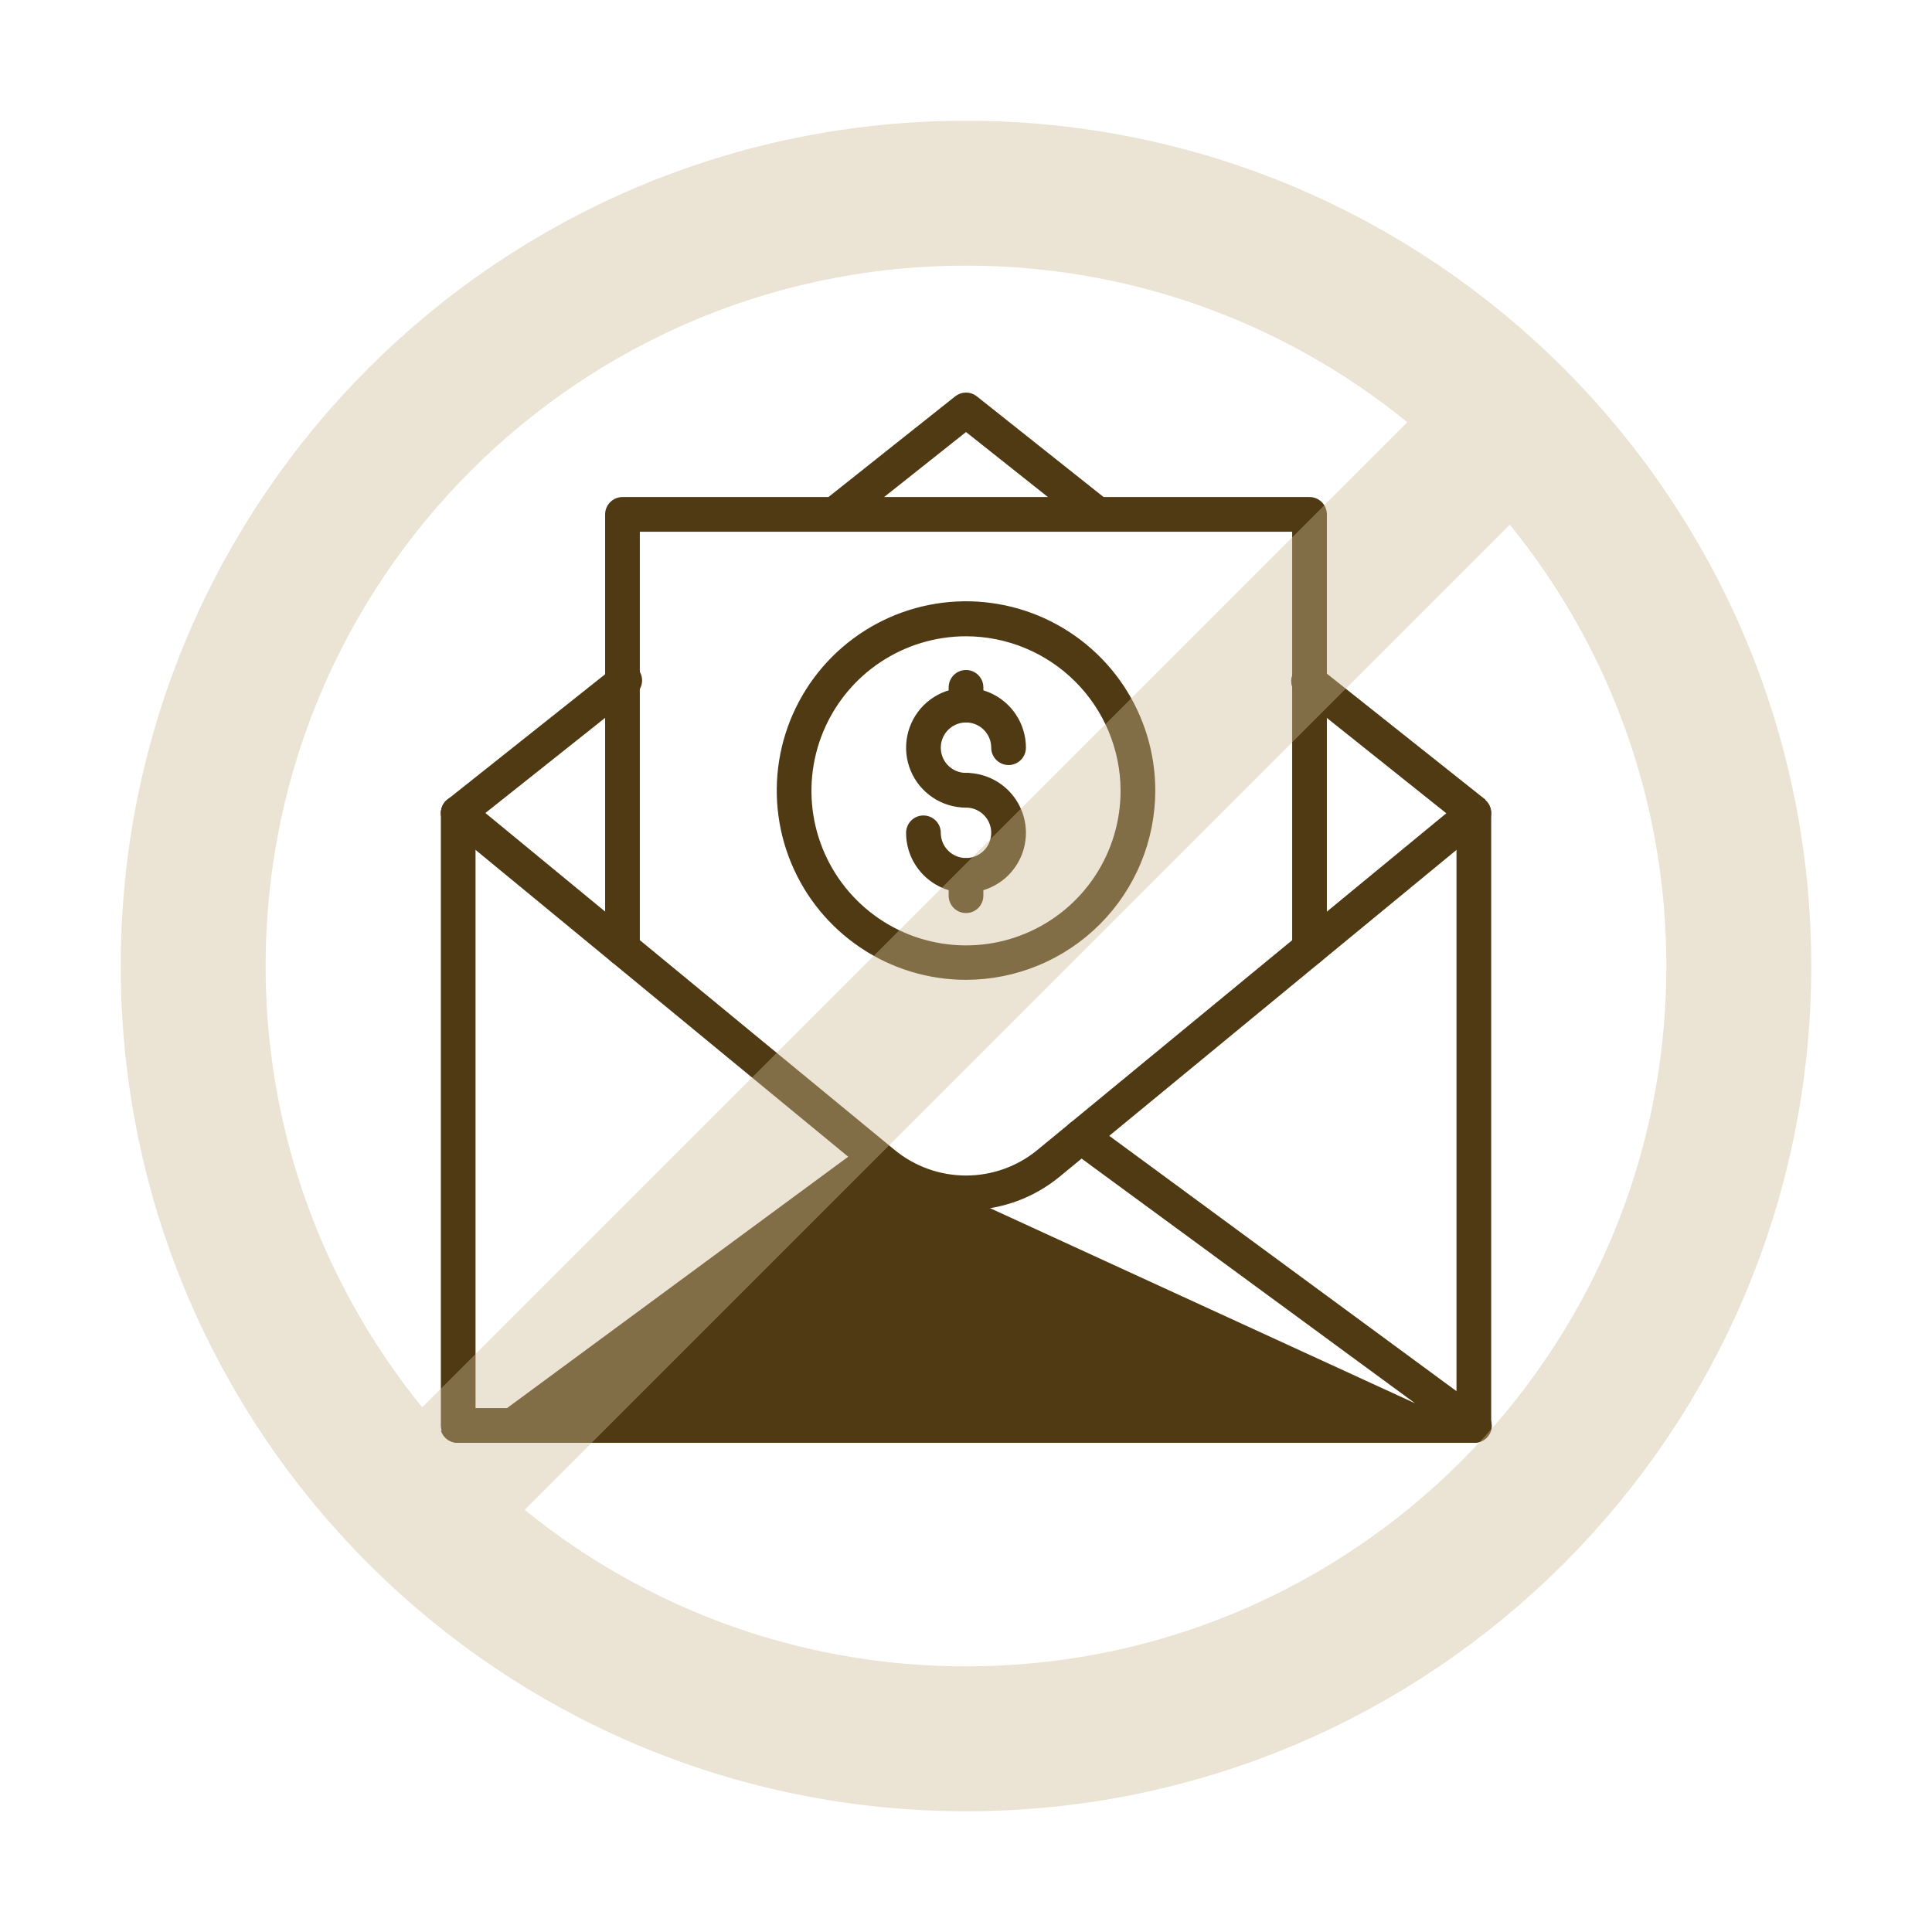 <svg xmlns="http://www.w3.org/2000/svg" width="80" height="80" viewBox="0 0 80 80" fill="none"><path d="M18.973 59.694H61.028C61.206 59.694 61.376 59.624 61.501 59.498C61.626 59.373 61.697 59.203 61.697 59.026V33.669C61.697 33.492 61.626 33.322 61.501 33.196C61.376 33.071 61.206 33.001 61.028 33.001C60.851 33.001 60.681 33.071 60.556 33.196C60.43 33.322 60.36 33.492 60.36 33.669V58.357H19.641V33.669C19.641 33.492 19.571 33.322 19.446 33.196C19.32 33.071 19.15 33.001 18.973 33.001C18.796 33.001 18.626 33.071 18.5 33.196C18.375 33.322 18.305 33.492 18.305 33.669V59.026C18.305 59.203 18.375 59.373 18.5 59.498C18.626 59.624 18.796 59.694 18.973 59.694Z" fill="#4F3A14" stroke="#4F3A14" stroke-width="0.1"></path><path d="M18.973 34.337L18.973 34.337L18.976 34.337C19.129 34.329 19.275 34.268 19.389 34.165L26.187 28.763C26.272 28.717 26.347 28.653 26.405 28.575C26.464 28.495 26.505 28.404 26.524 28.307C26.544 28.21 26.542 28.11 26.518 28.014C26.494 27.919 26.45 27.829 26.387 27.752C26.325 27.676 26.246 27.614 26.157 27.572C26.068 27.529 25.97 27.507 25.871 27.506C25.773 27.506 25.675 27.528 25.585 27.57C25.497 27.611 25.42 27.671 25.357 27.745L18.558 33.147L18.558 33.148C18.45 33.234 18.372 33.352 18.334 33.484C18.296 33.617 18.3 33.758 18.345 33.889C18.39 34.019 18.475 34.132 18.588 34.213C18.7 34.293 18.834 34.337 18.973 34.337Z" fill="#4F3A14" stroke="#4F3A14" stroke-width="0.1"></path><path d="M59.02 58.357H21.011L35.602 47.606C35.602 47.606 35.602 47.606 35.602 47.606L35.602 47.606L59.02 58.357ZM59.02 58.357L44.368 47.606C44.297 47.554 44.237 47.489 44.191 47.414C44.145 47.339 44.114 47.256 44.101 47.169C44.087 47.082 44.091 46.993 44.111 46.908C44.132 46.822 44.169 46.742 44.221 46.67C44.273 46.599 44.338 46.539 44.413 46.493C44.488 46.447 44.572 46.417 44.658 46.403C44.745 46.389 44.834 46.393 44.92 46.414C45.005 46.434 45.086 46.472 45.157 46.523L45.157 46.524L61.421 58.484C61.541 58.563 61.632 58.678 61.681 58.812C61.73 58.947 61.735 59.094 61.694 59.232L61.694 59.233C61.649 59.373 61.559 59.493 61.438 59.577C61.317 59.66 61.173 59.701 61.027 59.694H18.974C18.828 59.701 18.683 59.66 18.563 59.577C18.442 59.493 18.352 59.373 18.307 59.233" fill="#4F3A14" stroke="#4F3A14" stroke-width="0.1"></path><path d="M45.449 21.968L45.45 21.968C45.588 21.968 45.722 21.924 45.834 21.844C45.947 21.763 46.032 21.65 46.077 21.52C46.122 21.389 46.126 21.248 46.088 21.115C46.05 20.983 45.972 20.865 45.864 20.778L45.864 20.778L40.415 16.449L40.415 16.449C40.297 16.356 40.151 16.305 40.001 16.305C39.85 16.305 39.704 16.356 39.586 16.449L39.586 16.449L34.137 20.778L34.137 20.778L34.134 20.781C34.012 20.896 33.938 21.052 33.926 21.22C33.914 21.387 33.966 21.552 34.07 21.683C34.174 21.814 34.324 21.901 34.489 21.927C34.654 21.953 34.824 21.917 34.963 21.824L34.963 21.824L34.967 21.821L40.001 17.826L45.035 21.821C45.035 21.821 45.035 21.821 45.035 21.821C45.152 21.916 45.298 21.967 45.449 21.968Z" fill="#4F3A14" stroke="#4F3A14" stroke-width="0.1"></path><path d="M61.441 33.122L54.641 27.719C54.574 27.656 54.495 27.608 54.408 27.577C54.321 27.546 54.229 27.533 54.136 27.54C54.044 27.546 53.954 27.572 53.872 27.615C53.79 27.658 53.718 27.718 53.661 27.79C53.603 27.863 53.561 27.947 53.538 28.036C53.514 28.125 53.509 28.219 53.524 28.31C53.538 28.402 53.571 28.489 53.621 28.567C53.671 28.645 53.736 28.711 53.812 28.762L60.613 34.191C60.613 34.191 60.613 34.191 60.613 34.191L61.441 33.122Z" fill="#4F3A14" stroke="#4F3A14" stroke-width="0.1"></path><path d="M40.001 50.059C41.402 50.062 42.761 49.576 43.843 48.687L43.843 48.687L61.457 34.184L61.457 34.184C61.593 34.07 61.679 33.907 61.695 33.73C61.712 33.554 61.657 33.378 61.544 33.241C61.43 33.105 61.267 33.019 61.09 33.003C60.914 32.986 60.738 33.041 60.601 33.154L42.988 47.657C42.146 48.348 41.09 48.726 40.001 48.726C38.912 48.726 37.857 48.348 37.015 47.657L19.401 33.154C19.401 33.154 19.401 33.154 19.401 33.154C19.265 33.041 19.089 32.986 18.912 33.003C18.735 33.019 18.573 33.105 18.459 33.241C18.346 33.378 18.291 33.554 18.307 33.73C18.324 33.907 18.41 34.07 18.546 34.184L18.546 34.184L36.16 48.687L36.16 48.687C37.242 49.576 38.6 50.062 40.001 50.059ZM40.001 50.059C40.001 50.059 40.001 50.059 40.001 50.059L40.001 50.009L40.001 50.059C40.001 50.059 40.001 50.059 40.001 50.059Z" fill="#4F3A14" stroke="#4F3A14" stroke-width="0.1"></path><path d="M53.752 39.745C53.877 39.87 54.047 39.941 54.225 39.941C54.402 39.941 54.572 39.87 54.697 39.745C54.823 39.619 54.893 39.449 54.893 39.272V21.3C54.893 21.122 54.823 20.952 54.697 20.827C54.572 20.702 54.402 20.631 54.225 20.631H25.776C25.598 20.631 25.428 20.702 25.303 20.827C25.178 20.952 25.107 21.122 25.107 21.3V39.272C25.107 39.449 25.178 39.619 25.303 39.745C25.428 39.87 25.598 39.941 25.776 39.941C25.953 39.941 26.123 39.87 26.248 39.745C26.374 39.619 26.444 39.449 26.444 39.272V21.968H53.556V39.272C53.556 39.449 53.627 39.619 53.752 39.745Z" fill="#4F3A14" stroke="#4F3A14" stroke-width="0.1"></path><path d="M40.001 40.522H40.001C41.024 40.521 42.037 40.319 42.983 39.926C43.928 39.534 44.786 38.959 45.509 38.235C46.232 37.511 46.806 36.651 47.197 35.705C47.588 34.76 47.788 33.746 47.788 32.723V32.722C47.785 31.183 47.326 29.679 46.469 28.4C45.612 27.121 44.395 26.125 42.972 25.537C41.549 24.95 39.983 24.797 38.474 25.099C36.964 25.401 35.578 26.144 34.49 27.233C33.402 28.323 32.662 29.71 32.362 31.22C32.063 32.731 32.218 34.296 32.808 35.718C33.397 37.14 34.395 38.355 35.676 39.21C36.956 40.066 38.461 40.522 40.001 40.522ZM36.415 27.386C37.476 26.676 38.724 26.297 40.001 26.297C41.706 26.299 43.342 26.976 44.551 28.18C45.76 29.384 46.443 31.017 46.451 32.723C46.455 34 46.081 35.249 45.376 36.313C44.67 37.377 43.664 38.207 42.486 38.699C41.308 39.191 40.01 39.322 38.757 39.076C37.505 38.83 36.353 38.218 35.449 37.317C34.544 36.416 33.927 35.267 33.676 34.015C33.425 32.763 33.552 31.465 34.039 30.285C34.527 29.105 35.353 28.096 36.415 27.386Z" fill="#4F3A14" stroke="#4F3A14" stroke-width="0.1"></path><path d="M38.65 32.981C39.049 33.249 39.519 33.391 40 33.391C40.178 33.391 40.347 33.321 40.473 33.196C40.598 33.07 40.669 32.9 40.669 32.723C40.669 32.545 40.598 32.376 40.473 32.25C40.347 32.125 40.178 32.054 40 32.054C39.784 32.054 39.572 31.99 39.392 31.87C39.212 31.75 39.072 31.579 38.989 31.379C38.907 31.179 38.885 30.959 38.927 30.747C38.969 30.535 39.074 30.34 39.227 30.186C39.38 30.034 39.575 29.929 39.787 29.887C39.999 29.845 40.219 29.866 40.419 29.949C40.619 30.032 40.79 30.172 40.91 30.352C41.03 30.532 41.094 30.744 41.094 30.96C41.094 31.137 41.165 31.308 41.29 31.433C41.416 31.558 41.586 31.629 41.763 31.629C41.94 31.629 42.11 31.558 42.236 31.433C42.361 31.308 42.431 31.137 42.431 30.96C42.431 30.479 42.289 30.009 42.022 29.61C41.754 29.21 41.375 28.898 40.931 28.714C40.486 28.53 39.998 28.482 39.526 28.576C39.054 28.67 38.621 28.901 38.281 29.241C37.941 29.581 37.71 30.014 37.616 30.486C37.522 30.957 37.57 31.446 37.754 31.89C37.938 32.335 38.25 32.714 38.65 32.981Z" fill="#4F3A14" stroke="#4F3A14" stroke-width="0.1"></path><path d="M38.281 36.204C38.737 36.66 39.355 36.916 40 36.916C40.645 36.916 41.263 36.66 41.719 36.204C42.175 35.748 42.431 35.13 42.431 34.485C42.431 33.841 42.175 33.222 41.719 32.766C41.263 32.31 40.645 32.054 40 32.054C39.823 32.054 39.653 32.125 39.528 32.25C39.402 32.375 39.332 32.545 39.332 32.723C39.332 32.9 39.402 33.07 39.528 33.195C39.653 33.321 39.823 33.391 40 33.391C40.217 33.391 40.428 33.455 40.608 33.576C40.788 33.696 40.928 33.867 41.011 34.067C41.094 34.267 41.115 34.486 41.073 34.699C41.031 34.911 40.927 35.106 40.774 35.259C40.621 35.412 40.426 35.516 40.214 35.558C40.001 35.601 39.781 35.579 39.581 35.496C39.382 35.413 39.211 35.273 39.09 35.093C38.97 34.913 38.906 34.702 38.906 34.485C38.906 34.308 38.836 34.138 38.71 34.013C38.585 33.887 38.415 33.817 38.238 33.817C38.06 33.817 37.89 33.887 37.765 34.013C37.64 34.138 37.569 34.308 37.569 34.485C37.569 35.13 37.825 35.748 38.281 36.204Z" fill="#4F3A14" stroke="#4F3A14" stroke-width="0.1"></path><path d="M39.528 37.562C39.653 37.687 39.823 37.757 40 37.757C40.178 37.757 40.348 37.687 40.473 37.562C40.598 37.436 40.669 37.266 40.669 37.089V36.254C40.669 36.077 40.598 35.907 40.473 35.781C40.348 35.656 40.178 35.586 40 35.586C39.823 35.586 39.653 35.656 39.528 35.781C39.402 35.907 39.332 36.077 39.332 36.254V37.089C39.332 37.266 39.402 37.436 39.528 37.562Z" fill="#4F3A14" stroke="#4F3A14" stroke-width="0.1"></path><path d="M39.528 29.664C39.653 29.789 39.823 29.86 40 29.86C40.178 29.86 40.348 29.789 40.473 29.664C40.598 29.539 40.669 29.369 40.669 29.191V28.462C40.669 28.284 40.598 28.114 40.473 27.989C40.348 27.863 40.178 27.793 40 27.793C39.823 27.793 39.653 27.863 39.528 27.989C39.402 28.114 39.332 28.284 39.332 28.462V29.191C39.332 29.369 39.402 29.539 39.528 29.664Z" fill="#4F3A14" stroke="#4F3A14" stroke-width="0.1"></path><g opacity="0.4"><path d="M40 72C22.327 72 8 57.673 8 40C8 22.327 22.327 8 40 8C57.673 8 72 22.327 72 40C72 57.673 57.673 72 40 72Z" stroke="#CEB992" stroke-width="6" stroke-linecap="round" stroke-linejoin="round"></path><path d="M62.624 17.376L17.376 62.624" stroke="#CEB992" stroke-width="6" stroke-linecap="round" stroke-linejoin="round"></path></g></svg>